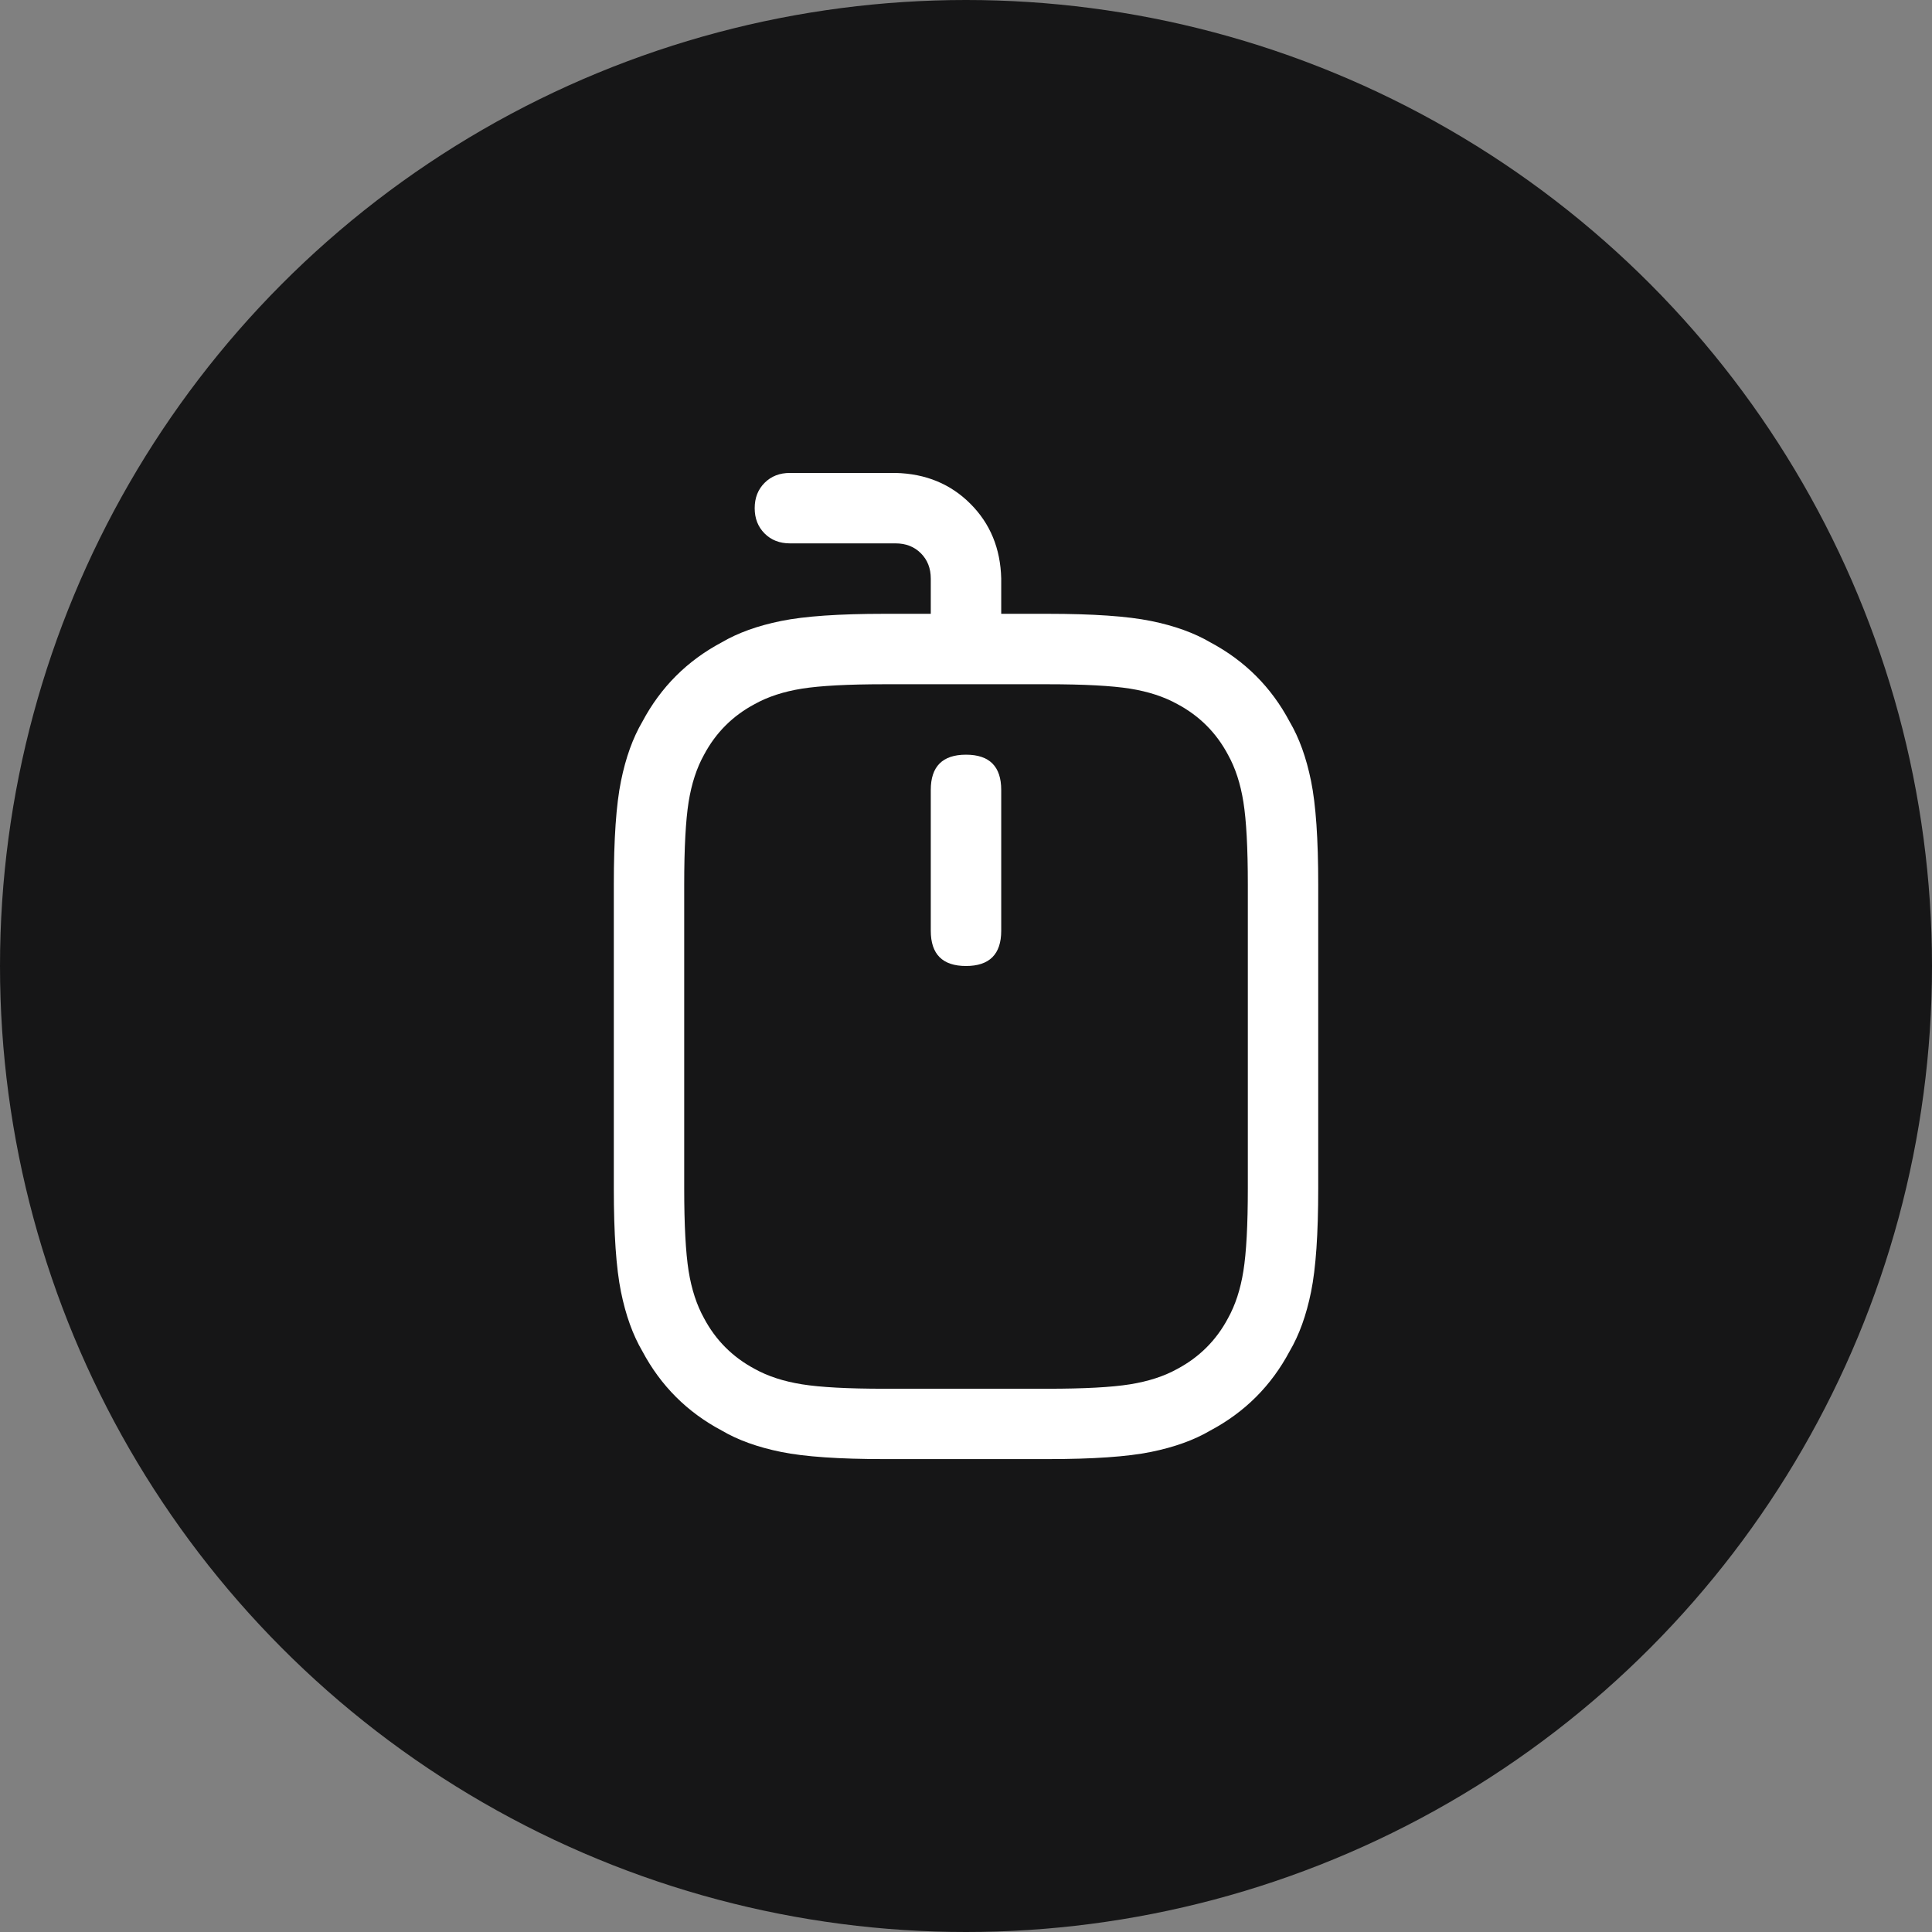 <svg width="48" height="48" viewBox="0 0 48 48" fill="none"
  xmlns="http://www.w3.org/2000/svg">
  <rect x="0" y="0" width="48" height="48" fill="#808080" stroke="none"/>
  <circle cx="24" cy="24" r="24" fill="#161617"/>
  <path d="M21.977 17C21.065 17 20.382 17.037 19.926 17.109C19.47 17.182 19.078 17.31 18.75 17.493C18.203 17.784 17.783 18.204 17.492 18.751C17.309 19.079 17.181 19.471 17.108 19.927C17.036 20.383 16.999 21.066 16.999 21.978V29.525C16.999 30.436 17.036 31.12 17.108 31.576C17.181 32.031 17.309 32.423 17.492 32.752C17.783 33.299 18.203 33.718 18.75 34.01C19.078 34.193 19.47 34.32 19.926 34.393C20.382 34.466 21.065 34.503 21.977 34.503H26.024C26.936 34.503 27.619 34.466 28.075 34.393C28.53 34.32 28.922 34.193 29.251 34.01C29.798 33.718 30.218 33.299 30.509 32.752C30.692 32.423 30.82 32.031 30.892 31.576C30.965 31.12 31.002 30.436 31.002 29.525V21.978C31.002 21.066 30.965 20.383 30.892 19.927C30.82 19.471 30.692 19.079 30.509 18.751C30.218 18.204 29.798 17.784 29.251 17.493C28.922 17.31 28.53 17.182 28.075 17.109C27.619 17.037 26.936 17 26.024 17H21.977ZM21.977 15.25H26.024C27.154 15.25 28.011 15.309 28.595 15.428C29.178 15.546 29.67 15.724 30.072 15.96C30.928 16.416 31.585 17.072 32.04 17.929C32.277 18.331 32.455 18.823 32.573 19.406C32.692 19.99 32.751 20.846 32.751 21.977V29.524C32.751 30.654 32.692 31.511 32.573 32.095C32.455 32.678 32.277 33.17 32.04 33.572C31.585 34.428 30.928 35.085 30.072 35.54C29.67 35.777 29.178 35.955 28.595 36.073C28.011 36.192 27.154 36.251 26.024 36.251H21.977C20.846 36.251 19.99 36.192 19.406 36.073C18.823 35.955 18.331 35.777 17.929 35.54C17.072 35.085 16.416 34.428 15.96 33.572C15.724 33.17 15.546 32.678 15.428 32.095C15.309 31.511 15.25 30.654 15.25 29.524V21.977C15.25 20.846 15.309 19.99 15.428 19.406C15.546 18.823 15.724 18.331 15.96 17.929C16.416 17.072 17.072 16.416 17.929 15.96C18.331 15.724 18.823 15.546 19.406 15.428C19.99 15.309 20.846 15.25 21.977 15.25ZM24 18.75C24.583 18.75 24.875 19.042 24.875 19.625V23.125C24.875 23.708 24.583 24 24 24C23.417 24 23.125 23.708 23.125 23.125V19.625C23.125 19.042 23.417 18.75 24 18.75ZM24.875 16.125C24.875 16.381 24.793 16.59 24.629 16.754C24.465 16.918 24.256 17 24 17C23.744 17 23.535 16.918 23.371 16.754C23.207 16.59 23.125 16.381 23.125 16.125V14.375C23.125 14.12 23.043 13.91 22.879 13.746C22.715 13.582 22.506 13.5 22.25 13.5H19.625C19.369 13.5 19.16 13.418 18.996 13.254C18.832 13.09 18.75 12.88 18.75 12.625C18.75 12.37 18.832 12.16 18.996 11.996C19.16 11.832 19.369 11.75 19.625 11.75H22.25C22.997 11.768 23.617 12.023 24.109 12.516C24.602 13.008 24.857 13.628 24.875 14.375V16.125Z" fill="white"/>
</svg>
